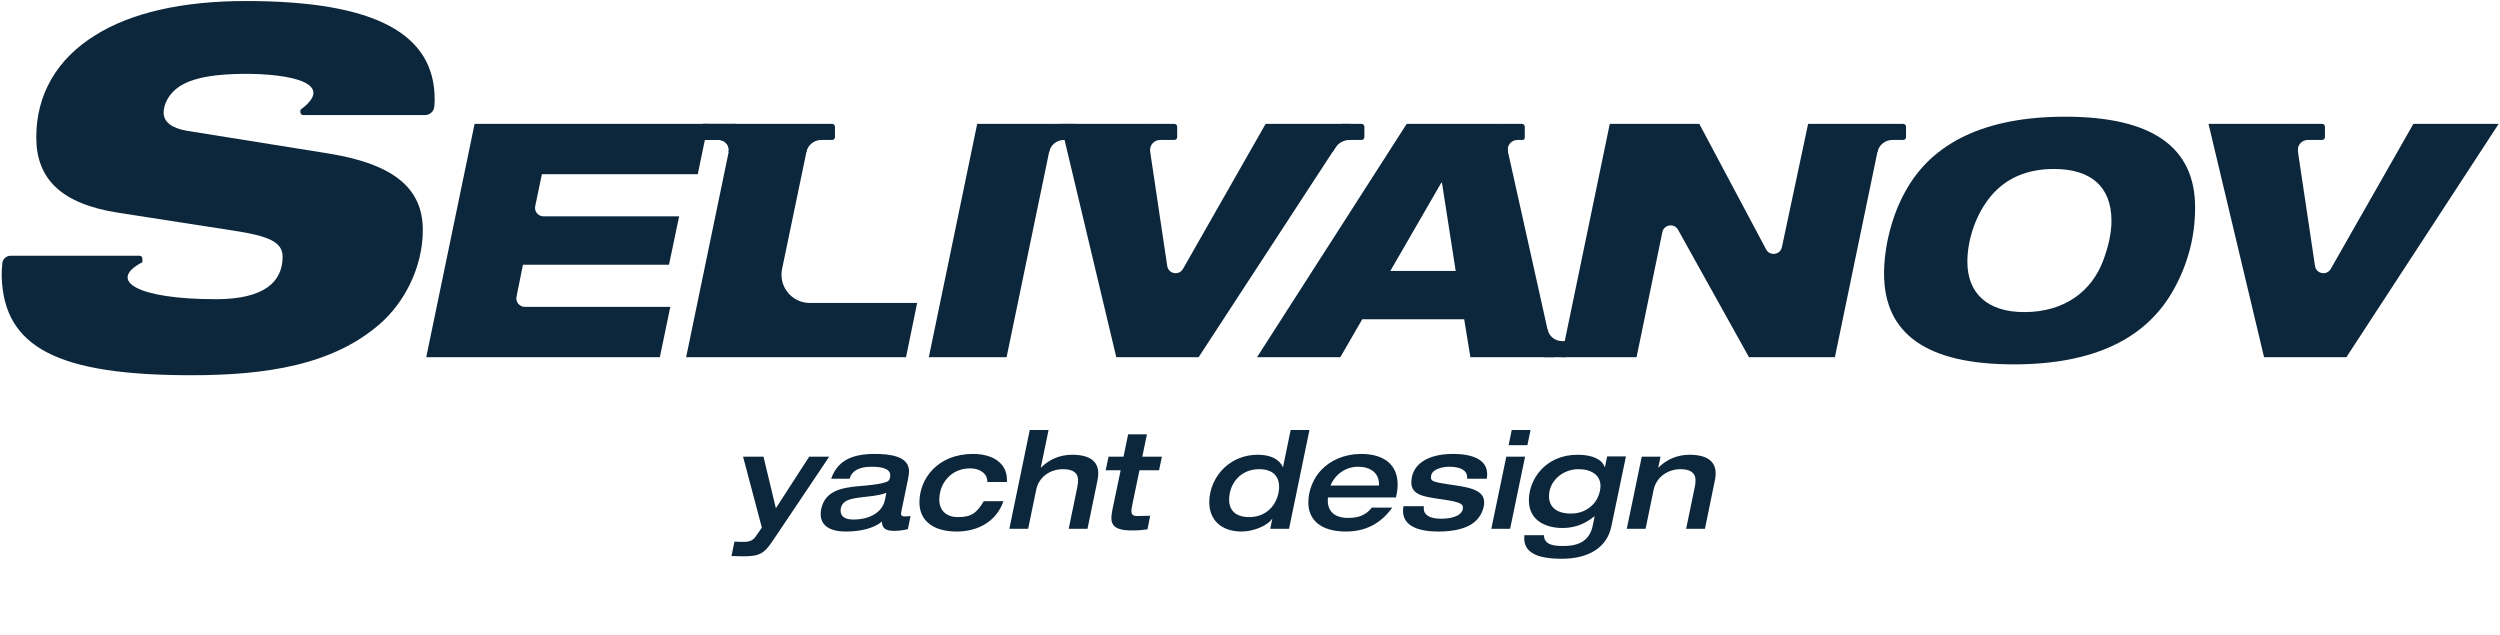 <?xml version="1.0" encoding="UTF-8"?> <svg xmlns="http://www.w3.org/2000/svg" width="973" height="247" viewBox="0 0 973 247" fill="none"><path d="M289.198 177.729H297.146L301.968 197.811L314.95 177.729H322.739L300.644 210.634C297.358 215.509 295.504 216.516 289.304 216.516C288.51 216.516 286.973 216.463 284.694 216.41L285.86 210.793C287.026 210.899 288.245 210.899 289.357 210.899C291.689 210.899 293.013 210.422 294.179 208.727L296.511 205.336L289.198 177.729ZM340.348 176.67C346.124 176.67 353.807 177.411 353.807 183.452C353.807 184.141 353.648 185.201 353.383 186.578L351.158 197.335C350.893 198.659 350.681 199.507 350.681 199.931C350.681 200.302 350.787 200.991 352.005 200.991C352.8 200.991 353.701 200.938 354.39 200.832L353.33 205.971C350.787 206.501 349.409 206.607 347.978 206.607C344.905 206.607 343.262 205.707 343.262 203.11V203.004C340.242 205.495 335.261 206.872 329.274 206.872C322.862 206.872 319.418 204.488 319.418 200.09C319.418 199.295 319.471 198.765 319.63 198.076C321.061 191.135 327.419 189.81 334.096 189.228C336.215 189.069 338.229 188.857 339.924 188.645C342.362 188.327 344.852 187.85 345.647 187.214C346.23 186.79 346.495 185.995 346.495 184.936C346.495 182.922 344.375 181.65 339.288 181.65C334.414 181.65 331.552 183.187 330.652 186.313H323.498C325.724 179.955 330.652 176.67 340.348 176.67ZM327.154 198.659C327.154 201.362 329.274 202.209 332.294 202.209C337.169 202.209 343.209 200.249 344.428 194.526L344.958 191.824C341.832 192.99 338.335 193.149 335.049 193.573C332.294 193.89 329.592 194.367 328.214 195.851C327.472 196.646 327.154 197.758 327.154 198.659ZM378.716 176.67C386.081 176.67 391.91 180.008 391.91 186.79V187.585H384.28C384.333 184.088 381.101 182.286 377.603 182.286C370.132 182.286 365.575 188.115 365.575 194.473C365.575 198.447 368.066 201.256 372.835 201.256C377.921 201.256 380.094 199.772 382.902 195.056H390.532C387.936 202.686 380.942 206.872 372.358 206.872C363.191 206.872 357.839 202.686 357.839 195.48C357.839 186.472 364.781 176.67 378.716 176.67ZM400.789 167.344H408.101L405.081 181.968H405.187C408.207 178.948 412.287 176.988 417.321 176.988C423.838 176.988 427.441 179.372 427.441 184.194C427.441 185.042 427.335 185.995 427.123 187.055L423.255 205.812H415.943L419.281 189.598C419.493 188.592 419.599 187.638 419.599 186.949C419.599 183.982 417.533 182.604 413.771 182.604C408.631 182.604 404.286 185.677 403.279 190.658L400.153 205.812H392.841L400.789 167.344ZM439.075 169.04H446.387L444.585 177.729H452.215L451.103 183.028H443.472L440.982 195.056C440.611 196.805 440.346 198.129 440.346 198.818C440.346 200.143 440.77 200.832 442.625 200.832C443.949 200.832 445.698 200.779 447.658 200.726L446.599 206.024C444.479 206.289 443.049 206.448 440.876 206.448C437.061 206.448 432.557 206.13 432.557 201.733C432.557 200.514 432.716 199.507 433.034 197.97L436.16 183.028H430.332L431.444 177.729H437.273L439.075 169.04ZM502.33 167.344H509.642L501.694 205.812H494.382L495.177 201.944H495.071C493.64 204.329 488.129 206.872 483.254 206.872C475.147 206.872 470.644 202.209 470.644 195.427C470.644 190.34 472.975 185.201 476.79 181.756C480.128 178.789 484.473 176.988 489.507 176.988C494.382 176.988 497.879 178.63 499.257 181.756H499.363L502.33 167.344ZM478.38 194.473C478.38 198.765 481.082 201.256 486.169 201.256C494.17 201.256 497.826 194.738 497.826 189.493C497.826 185.095 495.124 182.604 490.037 182.604C482.672 182.604 478.38 188.38 478.38 194.473ZM529.707 176.67C538.821 176.67 543.961 180.962 543.961 188.592C543.961 189.704 543.908 190.817 543.325 193.625H516.831C516.778 194.155 516.778 194.738 516.778 194.897C516.778 198.765 519.163 201.574 524.726 201.574C528.806 201.574 531.615 200.461 533.946 197.547H541.894C537.284 203.958 531.244 206.872 523.826 206.872C514.235 206.872 509.201 202.527 509.201 195.533C509.201 191.082 511.056 186.26 514.182 182.975C517.891 179.054 523.455 176.67 529.707 176.67ZM517.838 188.963H536.701V188.38C536.701 183.982 533.204 181.65 528.647 181.65C523.984 181.65 519.746 184.353 517.838 188.963ZM578.65 186.313H571.02V185.783C571.02 183.24 568.689 181.65 564.026 181.65C562.012 181.65 559.946 182.127 558.515 183.028C557.508 183.664 556.925 184.459 556.925 185.836C556.925 187.32 558.038 187.638 563.973 188.539C565.933 188.804 567.841 189.122 569.642 189.44C575.842 190.605 577.643 192.725 577.643 195.586C577.643 197.6 576.584 201.097 573.563 203.428C570.596 205.707 565.88 206.872 559.893 206.872C550.62 206.872 546.063 203.958 546.063 198.871C546.063 198.447 546.063 197.811 546.222 197.017H554.17C554.117 197.335 554.117 197.6 554.117 197.864C554.117 200.408 556.449 201.891 560.899 201.891C566.092 201.891 569.377 200.196 569.377 197.6C569.377 196.487 569.165 195.427 561.376 194.367C559.946 194.155 557.561 193.837 555.813 193.467C552.58 192.778 549.295 191.718 549.295 187.797C549.295 180.803 555.548 176.67 565.456 176.67C573.987 176.67 578.809 179.319 578.809 184.565C578.809 184.989 578.756 185.73 578.65 186.313ZM588.37 167.344H595.682L594.463 173.278H587.151L588.37 167.344ZM586.25 177.729H593.563L587.734 205.812H580.422L586.25 177.729ZM624.55 181.756H624.656L625.504 177.623H632.816L627.146 204.859C625.504 212.807 618.721 217.47 607.806 217.47C597.845 217.47 593.235 214.82 593.235 209.522C593.235 209.045 593.235 208.674 593.288 208.303H600.918C600.918 212.489 605.74 212.489 608.654 212.489C615.277 212.489 618.774 209.84 619.887 204.594L620.629 200.991H620.47C616.602 204.117 612.681 205.495 608.124 205.495C601.925 205.495 595.036 202.845 595.036 194.685C595.036 186.472 601.554 176.988 614.006 176.988C619.781 176.988 623.49 178.789 624.55 181.756ZM602.878 193.096C602.878 197.494 606.005 199.878 611.462 199.878C615.065 199.878 617.927 198.5 620.046 196.275C621.848 194.42 622.907 191.453 622.907 189.122C622.907 184.83 619.251 182.604 614.324 182.604C608.23 182.604 602.878 187.161 602.878 193.096ZM667.746 184.194C667.746 185.836 667.428 186.896 666.951 189.281L663.56 205.812H656.247L659.692 189.122C659.851 188.274 659.904 187.585 659.904 186.843C659.904 184.035 657.837 182.604 654.075 182.604C649.147 182.604 644.643 185.624 643.584 190.658L640.457 205.812H633.145L638.974 177.729H646.286L645.385 181.968H645.491C648.511 178.948 652.591 176.988 657.625 176.988C660.698 176.988 667.693 177.464 667.746 184.194Z" fill="#0C273C"></path><path d="M184.711 48.216H275.637L271.568 67.8H210.908L208.306 80.231C207.877 82.28 209.441 84.205 211.534 84.205H264.319L260.377 103.026H203.532L201.022 115.481C200.61 117.523 202.172 119.431 204.255 119.431H260.885L256.816 139.015H165.89L184.711 48.216Z" fill="#0C273C"></path><path d="M285.865 48.216H316.131L304.387 104.672C302.967 111.498 308.178 117.905 315.15 117.905H356.952L352.629 139.015H267.044L285.865 48.216Z" fill="#0C273C"></path><path d="M380.322 48.216H410.588L391.767 139.015H361.501L380.322 48.216Z" fill="#0C273C"></path><path d="M412.838 48.216H446.029L454.286 103.516C454.749 106.613 458.863 107.382 460.414 104.661L492.573 48.216H525.764L466.503 139.015H434.457L412.838 48.216Z" fill="#0C273C"></path><path d="M547.48 48.216H584.486L604.706 139.015H572.278L569.862 124.263H530.185L521.665 139.015H489.237L547.48 48.216ZM560.96 71.106L541.122 105.442H566.555L561.214 71.106H560.96Z" fill="#0C273C"></path><path d="M626.523 48.216H661.367L687.379 97.069C688.825 99.786 692.876 99.216 693.516 96.204L703.715 48.216H732.963L714.143 139.015H680.697L653.096 89.421C651.609 86.749 647.602 87.364 646.984 90.359L636.951 139.015H607.702L626.523 48.216Z" fill="#0C273C"></path><path d="M803.726 45.419C837.426 45.419 854.339 57.118 854.339 80.771C854.339 92.344 851.414 102.899 846.073 112.564C835.391 131.893 814.789 141.812 783.76 141.812C750.061 141.812 733.274 130.113 733.274 106.459C733.274 96.286 736.199 84.078 741.54 74.54C751.968 55.465 772.697 45.419 803.726 45.419ZM765.702 101.881C765.702 114.09 773.46 121.465 787.83 121.465C803.98 121.465 814.154 112.945 818.477 101.627C820.639 95.904 821.784 90.691 821.784 85.985C821.784 72.505 813.645 65.766 799.402 65.766C788.974 65.766 780.708 69.326 774.859 76.32C769.009 83.315 765.702 93.234 765.702 101.881Z" fill="#0C273C"></path><path d="M859.553 48.216H892.744L901.001 103.516C901.463 106.613 905.578 107.383 907.128 104.661L939.288 48.216H972.479L913.218 139.015H881.172L859.553 48.216Z" fill="#0C273C"></path><path d="M740.728 54.471H736.478C733.677 54.471 731.261 56.438 730.693 59.181L728.688 58.497L732.845 48.211H740.728C741.336 48.211 741.828 48.704 741.828 49.311V53.372C741.828 53.979 741.336 54.471 740.728 54.471Z" fill="#0C273C"></path><path d="M418.337 54.471H414.087C411.286 54.471 408.87 56.438 408.302 59.181L406.297 58.497L410.454 48.211H418.337C418.944 48.211 419.437 48.704 419.437 49.311V53.372C419.437 53.979 418.944 54.471 418.337 54.471Z" fill="#0C273C"></path><path d="M323.868 54.471H319.617C316.816 54.471 314.4 56.438 313.832 59.181L311.827 58.497L315.984 48.211H323.868C324.475 48.211 324.967 48.704 324.967 49.311V53.372C324.967 53.979 324.475 54.471 323.868 54.471Z" fill="#0C273C"></path><path d="M273.63 54.471H279.744C282.23 54.471 284.09 56.753 283.589 59.188L285.671 58.497L286.383 48.211H273.63C273.023 48.211 272.531 48.704 272.531 49.311V53.372C272.531 53.979 273.023 54.471 273.63 54.471Z" fill="#0C273C"></path><path d="M273.63 54.471H279.744C282.23 54.471 284.09 56.753 283.589 59.188L285.671 58.497L286.383 48.211H273.63C273.023 48.211 272.531 48.704 272.531 49.311V53.372C272.531 53.979 273.023 54.471 273.63 54.471Z" fill="#0C273C"></path><path d="M592.553 54.471H590.566C588.156 54.471 586.368 56.709 586.901 59.06L580.304 58.497L584.461 48.211H592.344C592.951 48.211 593.444 48.704 593.444 49.311V53.58C593.444 54.072 593.045 54.471 592.553 54.471Z" fill="#0C273C"></path><path d="M609.078 132.755L607.963 132.759C605.25 132.768 602.898 130.887 602.31 128.239L597.042 128.726L601.198 139.011H609.082C609.689 139.011 610.181 138.519 610.181 137.912V133.855C610.181 133.246 609.687 132.753 609.078 132.755Z" fill="#0C273C"></path><path d="M903.763 54.471H898.196C895.816 54.471 893.991 56.584 894.336 58.938L891.722 58.497L892.441 48.211H903.763C904.37 48.211 904.862 48.704 904.862 49.311V53.372C904.862 53.979 904.37 54.471 903.763 54.471Z" fill="#0C273C"></path><path d="M519.762 57.434L518.602 59.192L517.883 58.497L522.039 48.211H529.923C530.53 48.211 531.022 48.704 531.022 49.311V53.372C531.022 53.979 530.53 54.471 529.923 54.471H525.267C523.051 54.471 520.982 55.584 519.762 57.434Z" fill="#0C273C"></path><path d="M457.064 54.471H451.497C449.117 54.471 447.292 56.584 447.637 58.938L445.023 58.497L445.742 48.211H457.064C457.671 48.211 458.163 48.704 458.163 49.311V53.372C458.163 53.979 457.671 54.471 457.064 54.471Z" fill="#0C273C"></path><path d="M95.773 0.398C146.306 0.398 169.171 13.271 169.171 38.633C169.171 39.566 169.108 40.562 169.033 41.494C168.887 43.309 167.31 44.782 165.488 44.782H118.008C117.401 44.782 116.909 44.29 116.909 43.683V42.737C132.601 31.227 108.499 28.118 90.778 28.834C80.987 29.23 74.254 30.756 69.835 33.638C65.608 36.52 63.686 40.555 63.686 43.821C63.686 47.664 67.145 49.97 72.909 50.93L128.053 59.769C153.8 63.996 164.559 73.603 164.559 89.55C164.559 104.153 157.258 117.987 147.651 126.249C129.398 142.005 103.843 146.04 74.446 146.04C22.953 146.04 1.433 135.472 0.664 107.612C0.664 105.766 0.664 104.655 0.897 102.418C1.068 100.771 2.48 99.542 4.137 99.542H54.325C54.932 99.542 55.424 100.034 55.424 100.641V102.04C41.526 109.271 53.418 116.45 84.053 116.45C102.883 116.45 109.992 109.679 109.992 99.926C109.992 94.162 104.612 91.856 90.778 89.743L46.202 82.826C23.721 79.367 14.114 69.568 14.114 53.428C14.114 36.712 22.184 22.878 37.171 13.655C51.005 5.009 70.795 0.398 95.773 0.398Z" fill="#0C273C"></path></svg> 